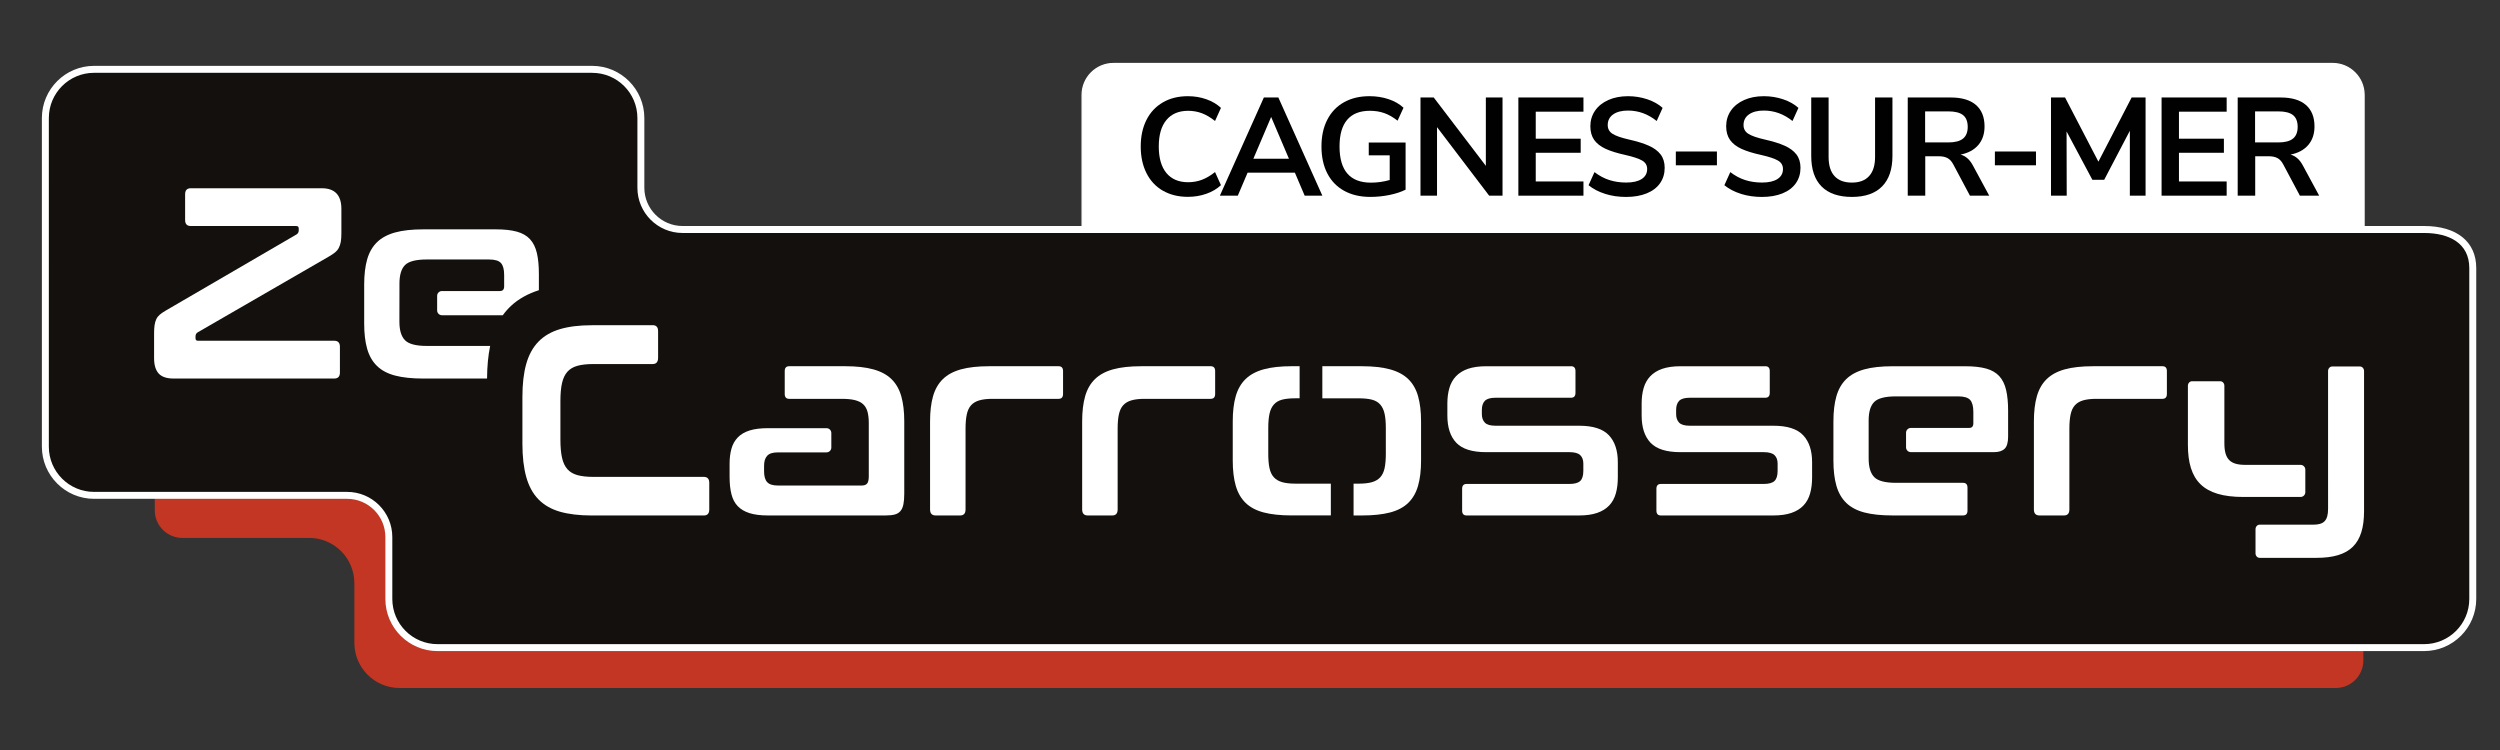 <?xml version="1.0" encoding="UTF-8"?>
<svg xmlns="http://www.w3.org/2000/svg" viewBox="0 0 1257.6 377.28">
  <rect x="0" y="0" width="1257.6" height="377.28" fill="#333333" stroke="none"/>
  <defs>
    <style>
      .cls-1 {
        fill: #010101;
      }

      .cls-2, .cls-3 {
        fill: #fff;
      }

      .cls-4 {
        fill: #c33623;
      }

      .cls-5 {
        fill: #13100d;
      }

      .cls-3 {
        stroke: #fff;
        stroke-miterlimit: 10;
        stroke-width: .66px;
      }
    </style>
  </defs>
  <g id="Cagnes-sur-mer">
    <g>
      <path class="cls-3" d="m560.16,31.96h613.26c8.72,0,15.79,7.08,15.79,15.79v68.98h-644.84V47.75c0-8.72,7.08-15.79,15.79-15.79Z"></path>
      <g>
        <path class="cls-1" d="m584.96,95.93c-3.58-2.08-6.34-5.03-8.25-8.86-1.92-3.83-2.88-8.29-2.88-13.38s.96-9.54,2.88-13.35c1.92-3.81,4.67-6.75,8.25-8.83,3.58-2.08,7.78-3.12,12.59-3.12,3.28,0,6.38.51,9.29,1.54,2.91,1.03,5.36,2.48,7.35,4.34l-2.98,6.59c-2.22-1.77-4.42-3.07-6.59-3.89-2.17-.82-4.49-1.23-6.94-1.23-4.72,0-8.36,1.54-10.92,4.62-2.57,3.08-3.85,7.52-3.85,13.31s1.28,10.3,3.85,13.38c2.57,3.08,6.21,4.62,10.92,4.62,2.45,0,4.76-.41,6.94-1.23,2.17-.82,4.37-2.11,6.59-3.89l2.98,6.59c-1.99,1.87-4.44,3.32-7.35,4.34-2.91,1.03-6.01,1.54-9.29,1.54-4.81,0-9.01-1.04-12.59-3.12Z"></path>
        <path class="cls-1" d="m656.3,98.42l-4.92-11.56h-23.79l-4.92,11.56h-9.02l22.13-49.39h7.28l22.13,49.39h-8.88Zm-25.8-18.57h17.89l-8.95-21.02-8.95,21.02Z"></path>
        <path class="cls-1" d="m707.07,71.73v23.68c-2.22,1.12-4.91,2.01-8.08,2.66-3.17.65-6.39.98-9.68.98-5.04,0-9.41-1.02-13.11-3.05-3.7-2.03-6.53-4.95-8.5-8.76-1.97-3.81-2.95-8.33-2.95-13.56s.98-9.68,2.95-13.49c1.96-3.81,4.76-6.73,8.39-8.76,3.63-2.03,7.9-3.05,12.8-3.05,3.42,0,6.63.5,9.64,1.51,3,1.01,5.5,2.44,7.49,4.31l-2.98,6.51c-2.27-1.77-4.5-3.05-6.69-3.82-2.2-.77-4.61-1.16-7.25-1.16-5.04,0-8.84,1.51-11.41,4.52-2.57,3.01-3.85,7.49-3.85,13.42,0,12.14,5.27,18.21,15.81,18.21,3.14,0,6.29-.44,9.43-1.33v-12.4h-10.54v-6.45h18.52Z"></path>
        <path class="cls-1" d="m747.44,49.03h8.39v49.39h-6.73l-26.22-34.47v34.47h-8.32v-49.39h6.66l26.22,34.4v-34.4Z"></path>
        <path class="cls-1" d="m763.8,98.42v-49.39h32.74v7.15h-24v13.59h22.61v7.08h-22.61v14.43h24v7.15h-32.74Z"></path>
        <path class="cls-1" d="m807.43,97.51c-3.28-1.03-6.06-2.48-8.32-4.34l2.98-6.59c2.36,1.82,4.84,3.15,7.46,3.99,2.61.84,5.44,1.26,8.5,1.26,3.38,0,5.98-.6,7.8-1.79,1.83-1.19,2.74-2.86,2.74-5.01,0-1.87-.84-3.29-2.53-4.27-1.69-.98-4.5-1.91-8.43-2.8-4.07-.89-7.38-1.92-9.92-3.08-2.54-1.17-4.46-2.66-5.76-4.48-1.29-1.82-1.94-4.13-1.94-6.94s.79-5.49,2.36-7.78c1.57-2.29,3.79-4.07,6.66-5.36,2.87-1.28,6.17-1.93,9.92-1.93,3.42,0,6.68.53,9.78,1.58,3.1,1.05,5.64,2.49,7.63,4.31l-2.98,6.59c-4.35-3.5-9.16-5.25-14.43-5.25-3.15,0-5.63.64-7.46,1.93-1.83,1.29-2.74,3.07-2.74,5.36,0,1.92.81,3.39,2.43,4.41,1.62,1.03,4.37,1.99,8.25,2.87,4.11.93,7.46,1.97,10.02,3.12,2.57,1.15,4.53,2.6,5.9,4.38,1.36,1.78,2.05,4.02,2.05,6.73,0,2.94-.77,5.52-2.32,7.74-1.55,2.22-3.79,3.92-6.73,5.12-2.94,1.19-6.39,1.79-10.37,1.79-3.75,0-7.26-.51-10.54-1.54Z"></path>
        <path class="cls-1" d="m843.01,83.15v-6.94h20.67v6.94h-20.67Z"></path>
        <path class="cls-1" d="m875.75,97.51c-3.28-1.03-6.06-2.48-8.32-4.34l2.98-6.59c2.36,1.82,4.84,3.15,7.46,3.99,2.61.84,5.44,1.26,8.5,1.26,3.38,0,5.98-.6,7.8-1.79,1.83-1.19,2.74-2.86,2.74-5.01,0-1.87-.84-3.29-2.53-4.27-1.69-.98-4.5-1.91-8.43-2.8-4.07-.89-7.38-1.92-9.92-3.08-2.54-1.17-4.46-2.66-5.76-4.48-1.29-1.82-1.94-4.13-1.94-6.94s.79-5.49,2.36-7.78c1.57-2.29,3.79-4.07,6.66-5.36,2.87-1.28,6.17-1.93,9.92-1.93,3.42,0,6.68.53,9.78,1.58,3.1,1.05,5.64,2.49,7.63,4.31l-2.98,6.59c-4.35-3.5-9.16-5.25-14.43-5.25-3.15,0-5.63.64-7.46,1.93-1.83,1.29-2.74,3.07-2.74,5.36,0,1.92.81,3.39,2.43,4.41,1.62,1.03,4.37,1.99,8.25,2.87,4.11.93,7.46,1.97,10.02,3.12,2.57,1.15,4.53,2.6,5.9,4.38,1.36,1.78,2.05,4.02,2.05,6.73,0,2.94-.77,5.52-2.32,7.74-1.55,2.22-3.79,3.92-6.73,5.12-2.94,1.19-6.39,1.79-10.37,1.79-3.75,0-7.26-.51-10.54-1.54Z"></path>
        <path class="cls-1" d="m916.32,93.8c-3.47-3.5-5.2-8.62-5.2-15.34v-29.42h8.74v29.92c0,4.25.99,7.46,2.98,9.63,1.99,2.17,4.9,3.26,8.74,3.26s6.68-1.1,8.67-3.29c1.99-2.2,2.98-5.39,2.98-9.6v-29.92h8.74v29.42c0,6.68-1.73,11.78-5.2,15.31-3.47,3.53-8.53,5.29-15.19,5.29s-11.79-1.75-15.26-5.25Z"></path>
        <path class="cls-1" d="m1000.66,98.42h-9.71l-8.39-15.76c-.79-1.49-1.76-2.54-2.91-3.15-1.16-.61-2.61-.91-4.37-.91h-6.8v19.83h-8.81v-49.39h21.64c5.55,0,9.77,1.25,12.66,3.75,2.89,2.5,4.33,6.11,4.33,10.82,0,3.78-1.05,6.9-3.16,9.35-2.1,2.45-5.08,4.05-8.91,4.8,2.59.7,4.67,2.55,6.24,5.53l8.18,15.13Zm-13.18-28.69c1.57-1.28,2.36-3.26,2.36-5.92s-.79-4.68-2.36-5.92c-1.57-1.24-4.05-1.86-7.42-1.86h-11.65v15.62h11.65c3.37,0,5.85-.64,7.42-1.93Z"></path>
        <path class="cls-1" d="m1003.51,83.15v-6.94h20.67v6.94h-20.67Z"></path>
        <path class="cls-1" d="m1072.31,49.03h7v49.39h-7.91v-32.65l-12.9,24.66h-5.96l-12.97-24.31.07,32.3h-7.91v-49.39h7.07l16.78,32.3,16.72-32.3Z"></path>
        <path class="cls-1" d="m1087.36,98.42v-49.39h32.74v7.15h-24v13.59h22.61v7.08h-22.61v14.43h24v7.15h-32.74Z"></path>
        <path class="cls-1" d="m1166.64,98.42h-9.71l-8.39-15.76c-.79-1.49-1.76-2.54-2.91-3.15-1.16-.61-2.61-.91-4.37-.91h-6.8v19.83h-8.81v-49.39h21.64c5.55,0,9.77,1.25,12.66,3.75,2.89,2.5,4.33,6.11,4.33,10.82,0,3.78-1.05,6.9-3.16,9.35-2.1,2.45-5.08,4.05-8.91,4.8,2.59.7,4.67,2.55,6.24,5.53l8.18,15.13Zm-13.18-28.69c1.57-1.28,2.36-3.26,2.36-5.92s-.79-4.68-2.36-5.92c-1.57-1.24-4.05-1.86-7.42-1.86h-11.65v15.62h11.65c3.37,0,5.85-.64,7.42-1.93Z"></path>
      </g>
    </g>
  </g>
  <g id="logos">
    <g>
      <path class="cls-4" d="m178.26,293.33v30.01c0,12.56,10.18,22.75,22.75,22.75h973.98c7.66,0,13.87-6.21,13.87-13.87v-111.49H77.86v35.99c0,7.66,6.21,13.87,13.87,13.87h63.78c12.56,0,22.74,10.18,22.74,22.74Z"></path>
      <g>
        <path class="cls-5" d="m220.09,325.77c-13.5,0-24.49-10.98-24.49-24.49v-31.11c0-11.57-9.42-20.99-20.99-20.99H47.31c-13.5,0-24.49-10.98-24.49-24.49V59.37c0-13.5,10.98-24.49,24.49-24.49h250.59c13.5,0,24.49,10.98,24.49,24.49v35.08c0,11.57,9.42,20.99,20.99,20.99h876.03c15.33,0,24.49,7.25,24.49,19.4v166.44c0,13.5-10.98,24.49-24.49,24.49H220.09Z"></path>
        <path class="cls-2" d="m297.9,36.64c12.56,0,22.74,10.18,22.74,22.74v35.08c0,12.56,10.18,22.74,22.74,22.74h876.03c12.56,0,22.74,5.09,22.74,17.65v166.44c0,12.56-10.18,22.74-22.74,22.74H220.09c-12.56,0-22.74-10.18-22.74-22.74v-31.11c0-12.56-10.18-22.74-22.74-22.74H47.31c-12.56,0-22.74-10.18-22.74-22.74V59.37c0-12.56,10.18-22.74,22.74-22.74h250.59m0-3.5H47.31c-14.47,0-26.24,11.77-26.24,26.24v165.32c0,14.47,11.77,26.24,26.24,26.24h127.31c10.61,0,19.24,8.63,19.24,19.24v31.11c0,14.47,11.77,26.24,26.24,26.24h999.31c14.47,0,26.24-11.77,26.24-26.24v-166.44c0-13.24-9.81-21.15-26.24-21.15H343.37c-10.61,0-19.24-8.63-19.24-19.24v-35.08c0-14.47-11.77-26.24-26.24-26.24h0Z"></path>
      </g>
      <g>
        <path class="cls-2" d="m1159.67,247.6c0,1.32-1.07,2.39-2.39,2.39h-28.85c-20.22,0-27.83-8.34-27.83-26.26v-29.68c0-1.25.93-2.27,2.07-2.27h14.21c1.14,0,2.07,1.01,2.07,2.27v28.86c0,8.2,3,10.94,10.61,10.94h27.72c1.32,0,2.39,1.07,2.39,2.39v11.35Zm11.44-13.74v-47.22c0-1.26.94-2.29,2.09-2.29h13.92c1.15,0,2.09,1.02,2.09,2.29v70.46c0,16.55-7.11,23.52-23.96,23.52h-28.57c-1.14,0-2.07-1.01-2.07-2.27v-12.15c0-1.25.93-2.27,2.07-2.27h26.94c5.12,0,7.49-1.78,7.49-7.93v-6.02"></path>
        <path class="cls-2" d="m161.87,94.7c6.57,0,9.86,3.47,9.86,10.39v12.44c0,1.64-.11,3.03-.31,4.17-.21,1.14-.54,2.14-1,3.01-.46.87-1.08,1.62-1.87,2.26-.79.64-1.81,1.32-3.06,2.05l-66.02,38.15c-.75.46-1.12,1.14-1.12,2.05v.96c0,.82.42,1.23,1.25,1.23h68.52c1.91,0,2.87,1,2.87,3.01v12.99c0,2.01-.96,3.01-2.87,3.01h-80.75c-3.5,0-6.01-.84-7.55-2.53-1.54-1.69-2.31-4.26-2.31-7.73v-12.44c0-1.64.08-3.03.25-4.17.17-1.14.46-2.14.87-3.01.41-.86,1-1.62,1.75-2.26.75-.64,1.75-1.32,3-2.05l65.77-38.29c.75-.46,1.12-1.14,1.12-2.05v-.96c0-.82-.42-1.23-1.25-1.23h-53.03c-1.91,0-2.87-1-2.87-3.01v-12.99c0-2,.96-3.01,2.87-3.01h65.88Z"></path>
        <path class="cls-2" d="m328.3,163.57c1.83,0,2.75,1,2.75,3.01v13.4c0,2.1-.92,3.15-2.75,3.15h-29.8c-3.25,0-5.93.3-8.05.89-2.12.59-3.81,1.6-5.05,3.01-1.25,1.41-2.14,3.31-2.68,5.68-.54,2.37-.81,5.38-.81,9.03v19.42c0,3.65.27,6.68.81,9.09.54,2.42,1.44,4.33,2.68,5.74,1.25,1.41,2.93,2.42,5.05,3.01,2.12.59,4.8.89,8.05.89h55.54c1.83,0,2.75,1,2.75,3.01v13.4c0,2.01-.92,3.01-2.75,3.01h-56.29c-6.32,0-11.69-.64-16.1-1.91-4.41-1.28-8.01-3.35-10.8-6.22-2.79-2.87-4.83-6.61-6.12-11.21-1.29-4.6-1.94-10.19-1.94-16.75v-23.52c0-6.57.64-12.12,1.94-16.68,1.29-4.56,3.33-8.27,6.12-11.15,2.79-2.87,6.38-4.97,10.8-6.29,4.41-1.32,9.78-1.98,16.1-1.98h30.55Z"></path>
        <path class="cls-2" d="m437.03,215.4v-2.6c0-2.19-.21-4.06-.62-5.61-.42-1.55-1.12-2.8-2.12-3.76-1-.96-2.37-1.66-4.12-2.12-1.75-.46-3.99-.68-6.74-.68h-26.43c-1.5,0-2.25-.82-2.25-2.46v-11.49c0-1.64.75-2.46,2.25-2.46h28.18c5.57,0,10.28.52,14.1,1.57,3.83,1.05,6.88,2.69,9.17,4.92,2.29,2.24,3.93,5.11,4.93,8.61,1,3.51,1.5,7.73,1.5,12.65v36.38c0,2.19-.15,3.99-.44,5.4-.29,1.41-.79,2.53-1.5,3.35-.71.82-1.64,1.39-2.81,1.71-1.17.32-2.66.48-4.49.48h-59.41c-3.66,0-6.72-.39-9.17-1.16-2.46-.77-4.43-1.94-5.93-3.49-1.5-1.55-2.56-3.56-3.18-6.02-.62-2.46-.94-5.38-.94-8.75v-6.56c0-2.82.31-5.35.94-7.59.62-2.23,1.68-4.12,3.18-5.68,1.5-1.55,3.47-2.71,5.93-3.49,2.45-.77,5.51-1.16,9.17-1.16h29.54c1.34,0,2.42,1.08,2.42,2.42v7.33c0,1.34-1.08,2.42-2.42,2.42h-24.42c-2.58,0-4.39.57-5.43,1.71-1.04,1.14-1.56,2.8-1.56,4.99v2.87c0,2.46.52,4.26,1.56,5.4,1.04,1.14,2.85,1.71,5.43,1.71h42.06c1.33,0,2.27-.34,2.81-1.03.54-.68.81-1.89.81-3.62v-12.04"></path>
        <path class="cls-2" d="m532.51,184.22c1.5,0,2.25.82,2.25,2.46v11.49c0,1.64-.75,2.46-2.25,2.46h-33.2c-2.66,0-4.87.25-6.62.75-1.75.5-3.14,1.32-4.18,2.46-1.04,1.14-1.77,2.69-2.18,4.65-.42,1.96-.62,4.36-.62,7.18v40.62c0,2.01-.92,3.01-2.75,3.01h-12.23c-1.91,0-2.87-1-2.87-3.01v-44.31c0-4.92.5-9.14,1.5-12.65,1-3.51,2.64-6.38,4.93-8.61,2.29-2.23,5.32-3.87,9.11-4.92,3.79-1.05,8.51-1.57,14.17-1.57h34.95Z"></path>
        <path class="cls-2" d="m609.02,184.22c1.5,0,2.25.82,2.25,2.46v11.49c0,1.64-.75,2.46-2.25,2.46h-33.2c-2.66,0-4.87.25-6.62.75-1.75.5-3.14,1.32-4.18,2.46-1.04,1.14-1.77,2.69-2.18,4.65-.42,1.96-.62,4.36-.62,7.18v40.62c0,2.01-.92,3.01-2.75,3.01h-12.23c-1.91,0-2.87-1-2.87-3.01v-44.31c0-4.92.5-9.14,1.5-12.65,1-3.51,2.64-6.38,4.93-8.61,2.29-2.23,5.32-3.87,9.11-4.92,3.79-1.05,8.51-1.57,14.17-1.57h34.95Z"></path>
        <path class="cls-2" d="m790.28,184.22c1.5,0,2.25.82,2.25,2.46v10.94c0,1.64-.75,2.46-2.25,2.46h-37.98c-2.58,0-4.37.53-5.37,1.57-1,1.05-1.5,2.58-1.5,4.58v2.05c0,1.82.5,3.26,1.5,4.31,1,1.05,2.79,1.57,5.37,1.57h42.06c6.99,0,11.98,1.6,14.98,4.79,3,3.19,4.49,7.71,4.49,13.54v7.66c0,3.01-.33,5.7-1,8.07-.67,2.37-1.77,4.38-3.31,6.02-1.54,1.64-3.56,2.9-6.05,3.76-2.5.87-5.58,1.3-9.24,1.3h-56.47c-1.5,0-2.25-.82-2.25-2.46v-10.94c0-1.64.75-2.46,2.25-2.46h51.73c2.58,0,4.39-.5,5.43-1.5,1.04-1,1.56-2.69,1.56-5.06v-3.69c0-1.82-.52-3.24-1.56-4.24-1.04-1-2.85-1.5-5.43-1.5h-41.94c-6.99,0-11.98-1.57-14.98-4.72-3-3.15-4.49-7.73-4.49-13.74v-6.02c0-2.83.33-5.4,1-7.73.67-2.33,1.77-4.31,3.31-5.95,1.54-1.64,3.56-2.89,6.05-3.76,2.5-.86,5.57-1.3,9.24-1.3h42.6Z"></path>
        <path class="cls-2" d="m888.01,184.22c1.5,0,2.25.82,2.25,2.46v10.94c0,1.64-.75,2.46-2.25,2.46h-37.98c-2.58,0-4.37.53-5.37,1.57-1,1.05-1.5,2.58-1.5,4.58v2.05c0,1.82.5,3.26,1.5,4.31,1,1.05,2.79,1.57,5.37,1.57h42.06c6.99,0,11.98,1.6,14.98,4.79,3,3.19,4.49,7.71,4.49,13.54v7.66c0,3.01-.33,5.7-1,8.07-.67,2.37-1.77,4.38-3.31,6.02-1.54,1.64-3.56,2.9-6.05,3.76-2.5.87-5.58,1.3-9.24,1.3h-56.47c-1.5,0-2.25-.82-2.25-2.46v-10.94c0-1.64.75-2.46,2.25-2.46h51.73c2.58,0,4.39-.5,5.43-1.5,1.04-1,1.56-2.69,1.56-5.06v-3.69c0-1.82-.52-3.24-1.56-4.24-1.04-1-2.85-1.5-5.43-1.5h-41.94c-6.99,0-11.98-1.57-14.98-4.72-3-3.15-4.49-7.73-4.49-13.74v-6.02c0-2.83.33-5.4,1-7.73.67-2.33,1.77-4.31,3.31-5.95,1.54-1.64,3.56-2.89,6.05-3.76,2.5-.86,5.57-1.3,9.24-1.3h42.6Z"></path>
        <path class="cls-2" d="m940.01,227.43v3.28c0,4.29.94,7.38,2.81,9.3,1.87,1.91,5.51,2.87,10.92,2.87h33.74c1.5,0,2.25.82,2.25,2.46v11.49c0,1.64-.75,2.46-2.25,2.46h-35.49c-5.66,0-10.38-.5-14.17-1.5-3.79-1-6.82-2.62-9.11-4.85-2.29-2.23-3.93-5.1-4.93-8.61-1-3.51-1.5-7.73-1.5-12.65v-19.69c0-4.92.5-9.14,1.5-12.65,1-3.51,2.64-6.38,4.93-8.61,2.29-2.23,5.32-3.87,9.11-4.92,3.79-1.05,8.51-1.57,14.17-1.57h36.57c4.24,0,7.76.39,10.55,1.16,2.79.78,4.99,2.05,6.62,3.83,1.62,1.78,2.76,4.1,3.43,6.97.67,2.87,1,6.36,1,10.46v12.99c0,2.92-.58,4.95-1.75,6.09-1.17,1.14-2.96,1.71-5.37,1.71h-41.8c-1.34,0-2.42-1.08-2.42-2.42v-7.34c0-1.34,1.08-2.42,2.42-2.42h29.31c1.41,0,2.12-.77,2.12-2.33v-5.74c0-2.82-.54-4.83-1.62-6.02-1.08-1.18-3.08-1.78-5.99-1.78h-31.33c-5.41,0-9.05.94-10.92,2.8-1.87,1.87-2.81,4.99-2.81,9.37v3.69"></path>
        <path class="cls-2" d="m1087.78,184.22c1.5,0,2.25.82,2.25,2.46v11.49c0,1.64-.75,2.46-2.25,2.46h-33.2c-2.66,0-4.87.25-6.62.75-1.75.5-3.14,1.32-4.18,2.46-1.04,1.14-1.77,2.69-2.18,4.65-.42,1.96-.62,4.36-.62,7.18v40.62c0,2.01-.92,3.01-2.75,3.01h-12.23c-1.91,0-2.87-1-2.87-3.01v-44.31c0-4.92.5-9.14,1.5-12.65,1-3.51,2.64-6.38,4.93-8.61,2.29-2.23,5.32-3.87,9.11-4.92,3.79-1.05,8.51-1.57,14.17-1.57h34.95Z"></path>
        <path class="cls-2" d="m200.94,146.39v-3.69c0-4.38.94-7.5,2.81-9.37,1.87-1.87,5.51-2.8,10.92-2.8h31.33c2.91,0,4.91.59,5.99,1.78,1.08,1.19,1.62,3.19,1.62,6.02v5.74c0,1.55-.71,2.33-2.12,2.33h-29.18c-1.33,0-2.41,1.08-2.41,2.41v7.36c0,1.33,1.08,2.41,2.41,2.41h30.62c1.26-1.77,2.69-3.38,4.27-4.84,3.69-3.39,8.31-5.97,13.88-7.76v-8.19c0-4.1-.33-7.59-1-10.46-.67-2.87-1.81-5.2-3.43-6.97-1.62-1.78-3.83-3.05-6.62-3.83-2.79-.77-6.3-1.16-10.55-1.16h-36.57c-5.66,0-10.38.52-14.17,1.57-3.79,1.05-6.82,2.69-9.11,4.92-2.29,2.24-3.93,5.11-4.93,8.61-1,3.51-1.5,7.73-1.5,12.65v19.69c0,4.92.5,9.14,1.5,12.65,1,3.51,2.64,6.38,4.93,8.61,2.29,2.24,5.32,3.85,9.11,4.85,3.79,1,8.51,1.5,14.17,1.5h32.1c.04-6.13.56-11.6,1.56-16.41h-31.92c-5.41,0-9.05-.96-10.92-2.87-1.87-1.91-2.81-5.01-2.81-9.3v-3.28"></path>
        <g>
          <path class="cls-2" d="m713.36,199.33c-1-3.51-2.64-6.38-4.93-8.61-2.29-2.23-5.35-3.87-9.17-4.92-3.83-1.05-8.53-1.57-14.1-1.57h-19.97v16.14h18.22c2.75,0,4.99.23,6.74.68,1.75.46,3.14,1.28,4.18,2.46,1.04,1.19,1.77,2.74,2.18,4.65.41,1.91.62,4.29.62,7.11v12.99c0,2.92-.21,5.33-.62,7.25-.42,1.91-1.14,3.44-2.18,4.58-1.04,1.14-2.43,1.96-4.18,2.46-1.75.5-3.99.75-6.74.75h-2.51v16h4.25c5.57,0,10.28-.5,14.1-1.5,3.83-1,6.88-2.62,9.17-4.85,2.29-2.23,3.93-5.1,4.93-8.62,1-3.51,1.5-7.73,1.5-12.65v-19.69c0-4.92-.5-9.14-1.5-12.65Z"></path>
          <path class="cls-2" d="m669.48,243.29h-17.9c-2.66,0-4.87-.25-6.61-.75-1.75-.5-3.14-1.32-4.18-2.46-1.04-1.14-1.77-2.67-2.18-4.58-.42-1.91-.62-4.33-.62-7.25v-12.99c0-2.82.21-5.2.62-7.11.41-1.91,1.14-3.46,2.18-4.65,1.04-1.18,2.43-2,4.18-2.46,1.75-.46,3.95-.68,6.61-.68h2.18v-16.14h-3.93c-5.66,0-10.38.52-14.17,1.57-3.79,1.05-6.82,2.69-9.11,4.92-2.29,2.24-3.93,5.11-4.93,8.61-1,3.51-1.5,7.73-1.5,12.65v19.69c0,4.92.5,9.14,1.5,12.65,1,3.51,2.64,6.38,4.93,8.62,2.29,2.24,5.32,3.85,9.11,4.85,3.79,1,8.51,1.5,14.17,1.5h19.64v-16Z"></path>
        </g>
      </g>
    </g>
  </g>
</svg>
